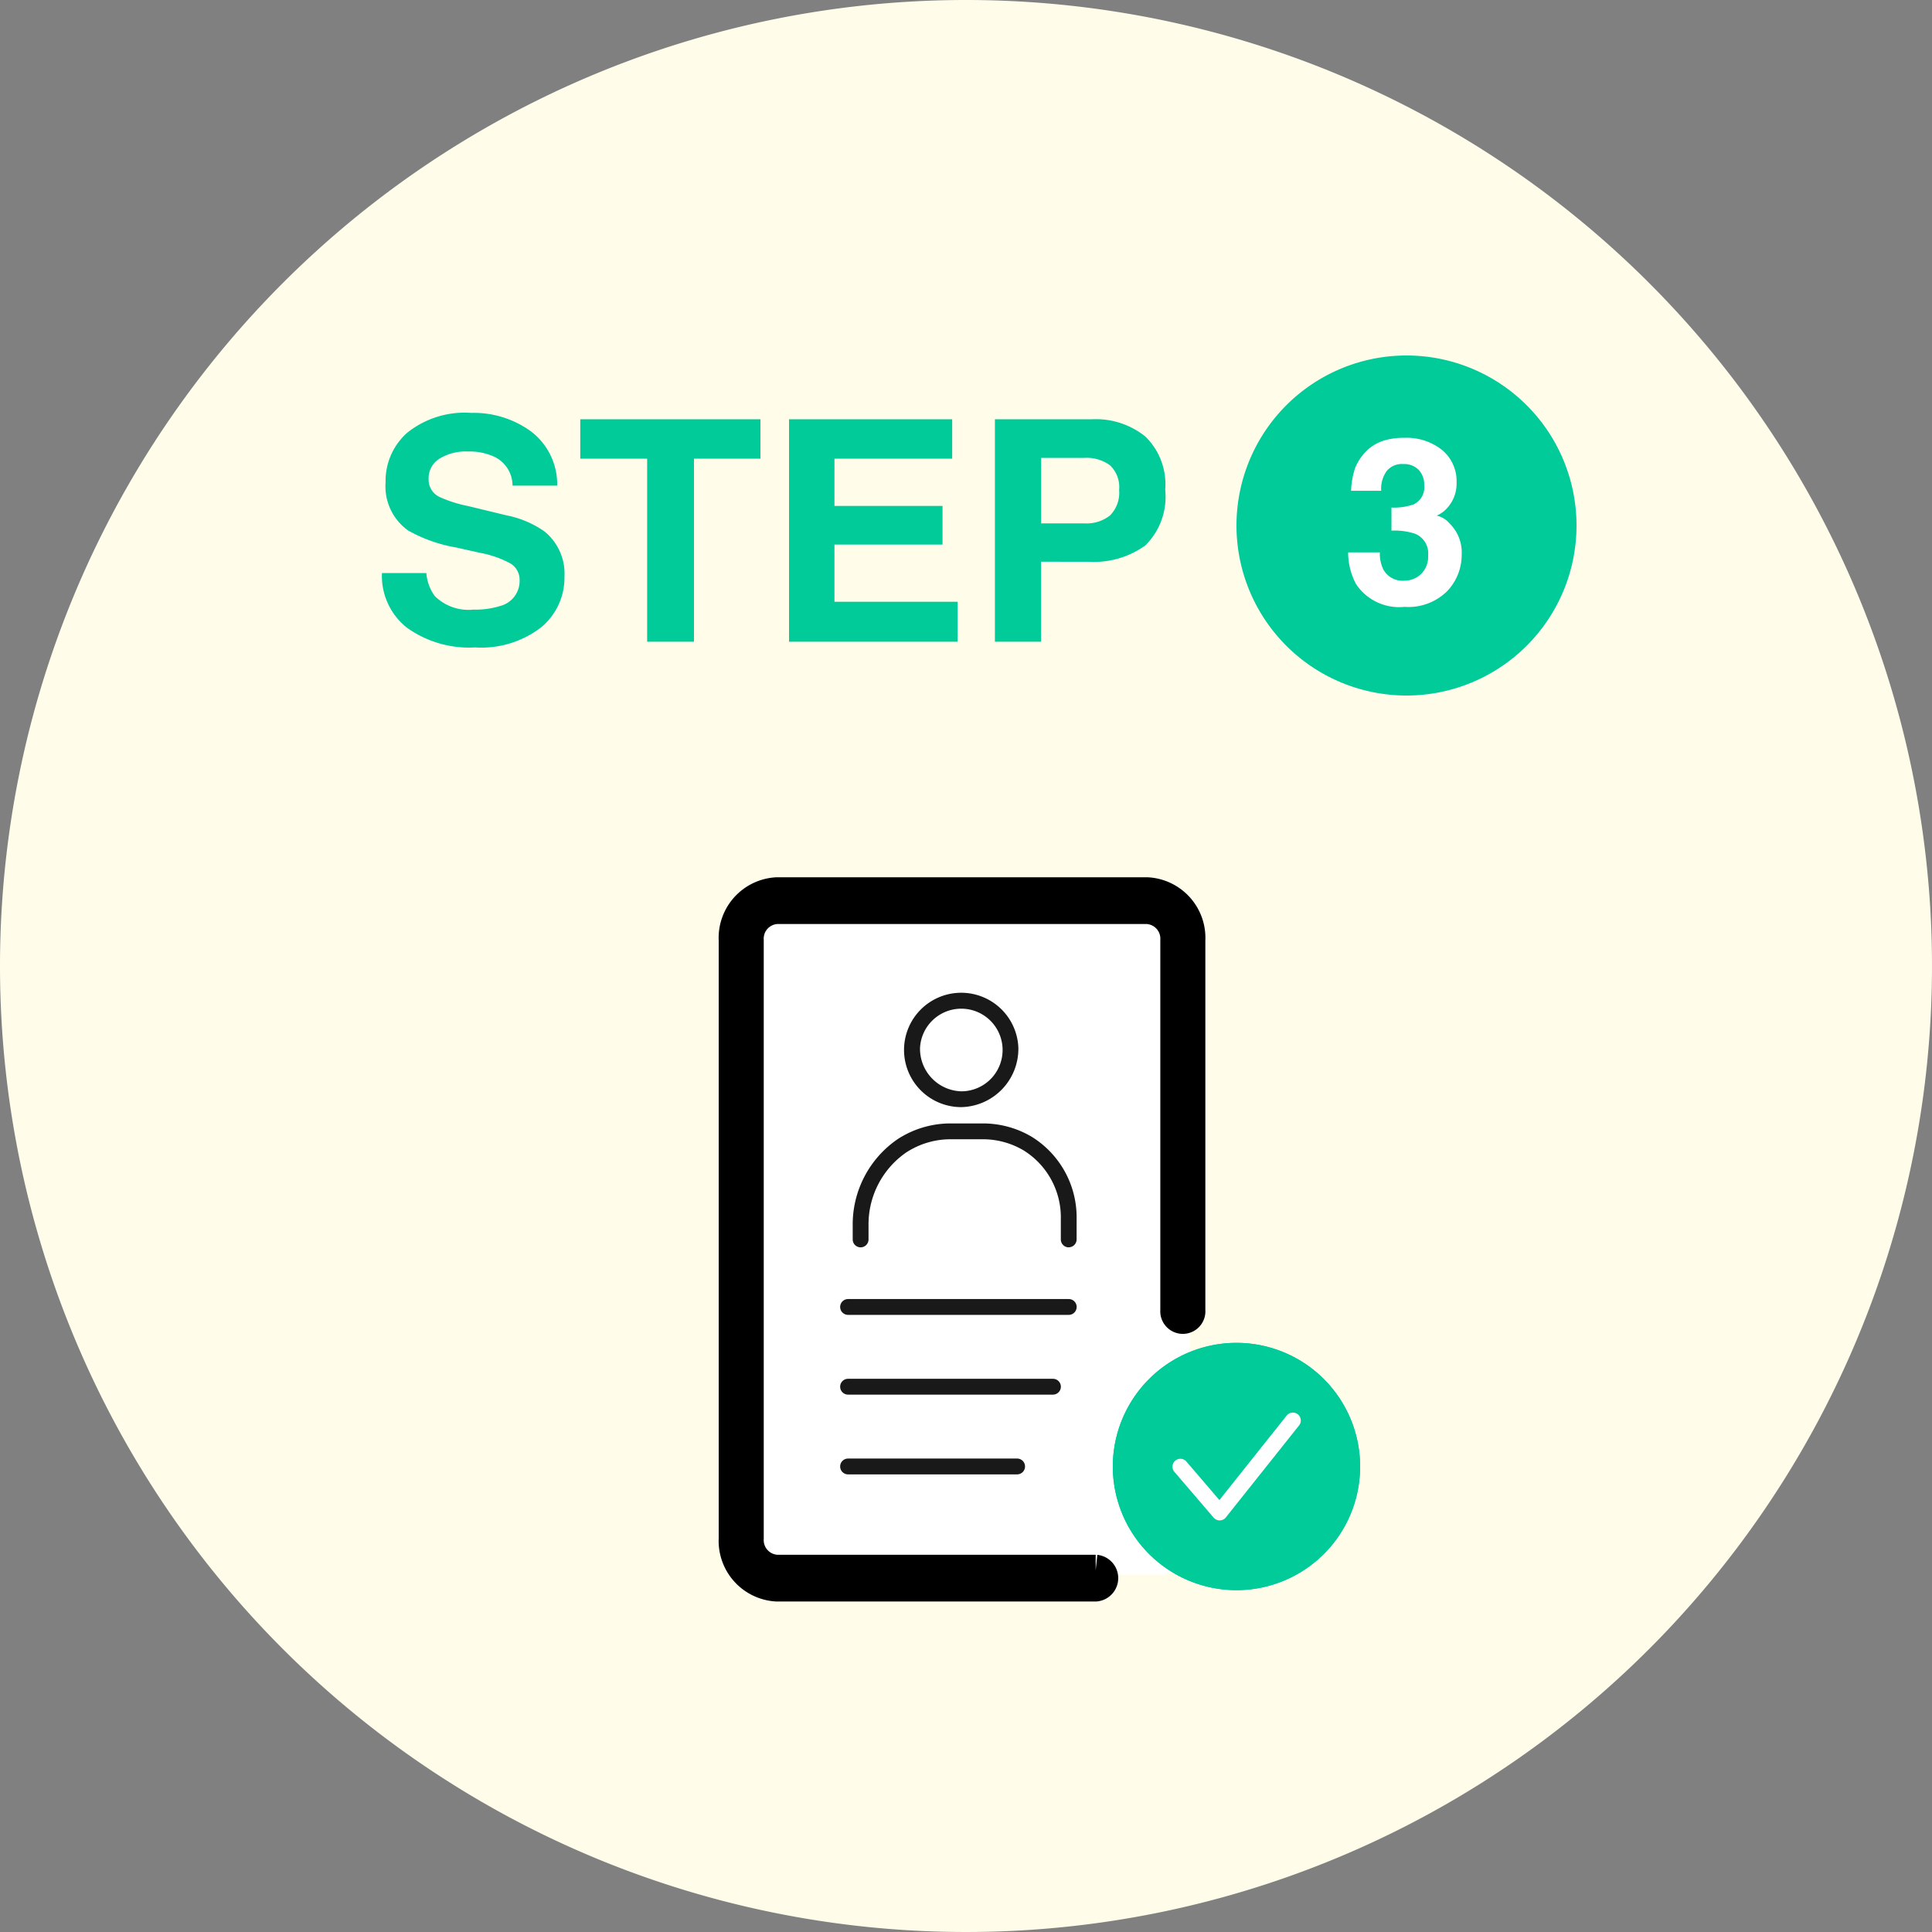 <svg xmlns="http://www.w3.org/2000/svg" xmlns:xlink="http://www.w3.org/1999/xlink" width="125" height="125" viewBox="0 0 125 125"><rect x="0" y="0" width="125" height="125" fill="#808080" stroke="none"/><defs><clipPath id="a"><path d="M0,0H46.5V52.12H0Z" transform="translate(-4 -4)" fill="none"/></clipPath></defs><g transform="translate(-510 -3863)"><path d="M62.5,0A62.5,62.5,0,1,1,0,62.5,62.5,62.5,0,0,1,62.5,0Z" transform="translate(510 3863)" fill="#fffdea"/><g transform="translate(0 357)"><g transform="translate(24)"><path d="M-19.37-2.08a5.3,5.3,0,0,0,1.729-.234,1.67,1.67,0,0,0,1.26-1.67,1.232,1.232,0,0,0-.625-1.1,6.721,6.721,0,0,0-1.963-.674L-20.493-6.1a9.627,9.627,0,0,1-3.105-1.1,3.51,3.51,0,0,1-1.455-3.115,4.16,4.16,0,0,1,1.406-3.213,5.946,5.946,0,0,1,4.131-1.279,6.281,6.281,0,0,1,3.882,1.206,4.306,4.306,0,0,1,1.685,3.5h-2.891a2.065,2.065,0,0,0-1.133-1.846,3.8,3.8,0,0,0-1.748-.361,3.264,3.264,0,0,0-1.855.469,1.493,1.493,0,0,0-.693,1.309,1.239,1.239,0,0,0,.684,1.152,8.368,8.368,0,0,0,1.875.6l2.48.6a6.413,6.413,0,0,1,2.461,1.045,3.519,3.519,0,0,1,1.289,2.939A4.148,4.148,0,0,1-14.99-.933a6.321,6.321,0,0,1-4.263,1.3A6.914,6.914,0,0,1-23.677-.913a4.267,4.267,0,0,1-1.611-3.53h2.871a2.956,2.956,0,0,0,.537,1.475A3.09,3.09,0,0,0-19.37-2.08ZM-.8-14.395v2.549H-5.1V0H-8.13V-11.846h-4.326v-2.549ZM10.981-6.289H3.989v3.7h7.969V0H1.05V-14.395H11.606v2.549H3.989v3.057h6.992Zm9.434,1.113H17.358V0H14.37V-14.395h6.27A5.107,5.107,0,0,1,24.1-13.281a4.314,4.314,0,0,1,1.289,3.447A4.418,4.418,0,0,1,24.1-6.23,5.677,5.677,0,0,1,20.415-5.176Zm1.406-3a2.082,2.082,0,0,0,.586-1.641,1.948,1.948,0,0,0-.591-1.6,2.564,2.564,0,0,0-1.655-.479h-2.8v4.238h2.8A2.45,2.45,0,0,0,21.821-8.174Z" transform="translate(536 3547.521)" fill="#00cb99"/><g transform="translate(-3 -2)"><path d="M11,0A11,11,0,1,1,0,11,11,11,0,0,1,11,0Z" transform="translate(569 3531)" fill="#00cb99"/><path d="M-1.3-8.5a1.974,1.974,0,0,0-.337,1.252H-3.585a5.238,5.238,0,0,1,.271-1.5A3.38,3.38,0,0,1-2.509-9.9a2.807,2.807,0,0,1,.974-.571,4.216,4.216,0,0,1,1.384-.2,3.684,3.684,0,0,1,2.457.787,2.622,2.622,0,0,1,.934,2.113,2.336,2.336,0,0,1-.557,1.582,1.9,1.9,0,0,1-.732.549,1.507,1.507,0,0,1,.82.491,2.621,2.621,0,0,1,.8,2.021A3.4,3.4,0,0,1,2.637-.758,3.56,3.56,0,0,1-.128.264,3.345,3.345,0,0,1-3.263-1.208a4.369,4.369,0,0,1-.513-2.051h2.051A2.388,2.388,0,0,0-1.52-2.2a1.405,1.405,0,0,0,1.384.769A1.534,1.534,0,0,0,.938-1.857,1.565,1.565,0,0,0,1.4-3.069a1.366,1.366,0,0,0-.85-1.4,4.313,4.313,0,0,0-1.523-.2V-6.16a3.953,3.953,0,0,0,1.421-.2,1.222,1.222,0,0,0,.7-1.245,1.392,1.392,0,0,0-.355-.989,1.3,1.3,0,0,0-1-.381A1.255,1.255,0,0,0-1.3-8.5Z" transform="translate(580 3547)" fill="#fff"/></g></g></g><g transform="translate(-37 -48.115)"><path d="M2,0H26a2,2,0,0,1,2,2V41a2,2,0,0,1-2,2H2a2,2,0,0,1-2-2V2A2,2,0,0,1,2,0Z" transform="translate(596 3970)" fill="#fff"/><path d="M8,0A8,8,0,1,1,0,8,8,8,0,0,1,8,0Z" transform="translate(619 3998)" fill="#00cb99"/><g transform="translate(594.5 3968.876)"><g clip-path="url(#a)"><path d="M395.7,460.02a.512.512,0,0,0-.719.082l-4.353,5.467-2.147-2.505a.512.512,0,0,0-.777.666l2.551,2.976a.512.512,0,0,0,.389.179h.009a.512.512,0,0,0,.391-.193l4.739-5.952a.512.512,0,0,0-.082-.719" transform="translate(-359.233 -426.276)" fill="#fff"/><path d="M343.019,398.2a8,8,0,1,0,8,8,8.009,8.009,0,0,0-8-8m0,14.977A6.976,6.976,0,1,1,350,406.2a6.984,6.984,0,0,1-6.976,6.976" transform="translate(-310.52 -369.081)" fill="#00cb99"/><path d="M23.39,43.831H2.743A1.95,1.95,0,0,1,.914,41.784V3.071A1.95,1.95,0,0,1,2.743,1.024h24a1.95,1.95,0,0,1,1.829,2.048V27.028a.46.46,0,1,0,.914,0V3.071A2.925,2.925,0,0,0,26.739,0h-24A2.925,2.925,0,0,0,0,3.071V41.784a2.925,2.925,0,0,0,2.743,3.071H23.39a.515.515,0,0,0,0-1.024" fill="#191919" stroke="#000" stroke-width="2"/><path d="M109.079,359.969a.512.512,0,0,0-.512-.512H94.289a.512.512,0,0,0,0,1.024h14.278a.512.512,0,0,0,.512-.512" transform="translate(-86.919 -333.17)" fill="#191919"/><path d="M94.29,500.6a.512.512,0,0,0,0,1.024h10.937a.512.512,0,0,0,0-1.024Z" transform="translate(-86.92 -463.993)" fill="#191919"/><path d="M179.614,88.349a3.7,3.7,0,1,0-3.693,3.845,3.776,3.776,0,0,0,3.693-3.845m-6.362,0a2.673,2.673,0,1,1,2.669,2.822,2.751,2.751,0,0,1-2.669-2.822" transform="translate(-161.226 -78.324)" fill="#191919"/><path d="M140.6,212.068a.512.512,0,0,0,.512-.512v-1.318a6.13,6.13,0,0,0-2.934-5.338c-.077-.045-.163-.092-.264-.146a6.182,6.182,0,0,0-2.873-.7h-2.1a6.252,6.252,0,0,0-3.135.849c-.09.051-.174.1-.258.158a6.688,6.688,0,0,0-2.923,5.615v.883a.512.512,0,0,0,1.024,0v-.883a5.655,5.655,0,0,1,2.451-4.753c.073-.047.143-.091.216-.132a5.234,5.234,0,0,1,2.626-.713h2.1a5.164,5.164,0,0,1,2.4.587c.085.045.158.085.223.123a5.1,5.1,0,0,1,2.425,4.453v1.318a.512.512,0,0,0,.512.512" transform="translate(-118.955 -189.129)" fill="#191919"/><path d="M108.058,430.54a.512.512,0,0,0-.512-.512H94.29a.512.512,0,1,0,0,1.024h13.256a.512.512,0,0,0,.512-.512" transform="translate(-86.92 -398.581)" fill="#191919"/></g></g></g></g></svg>